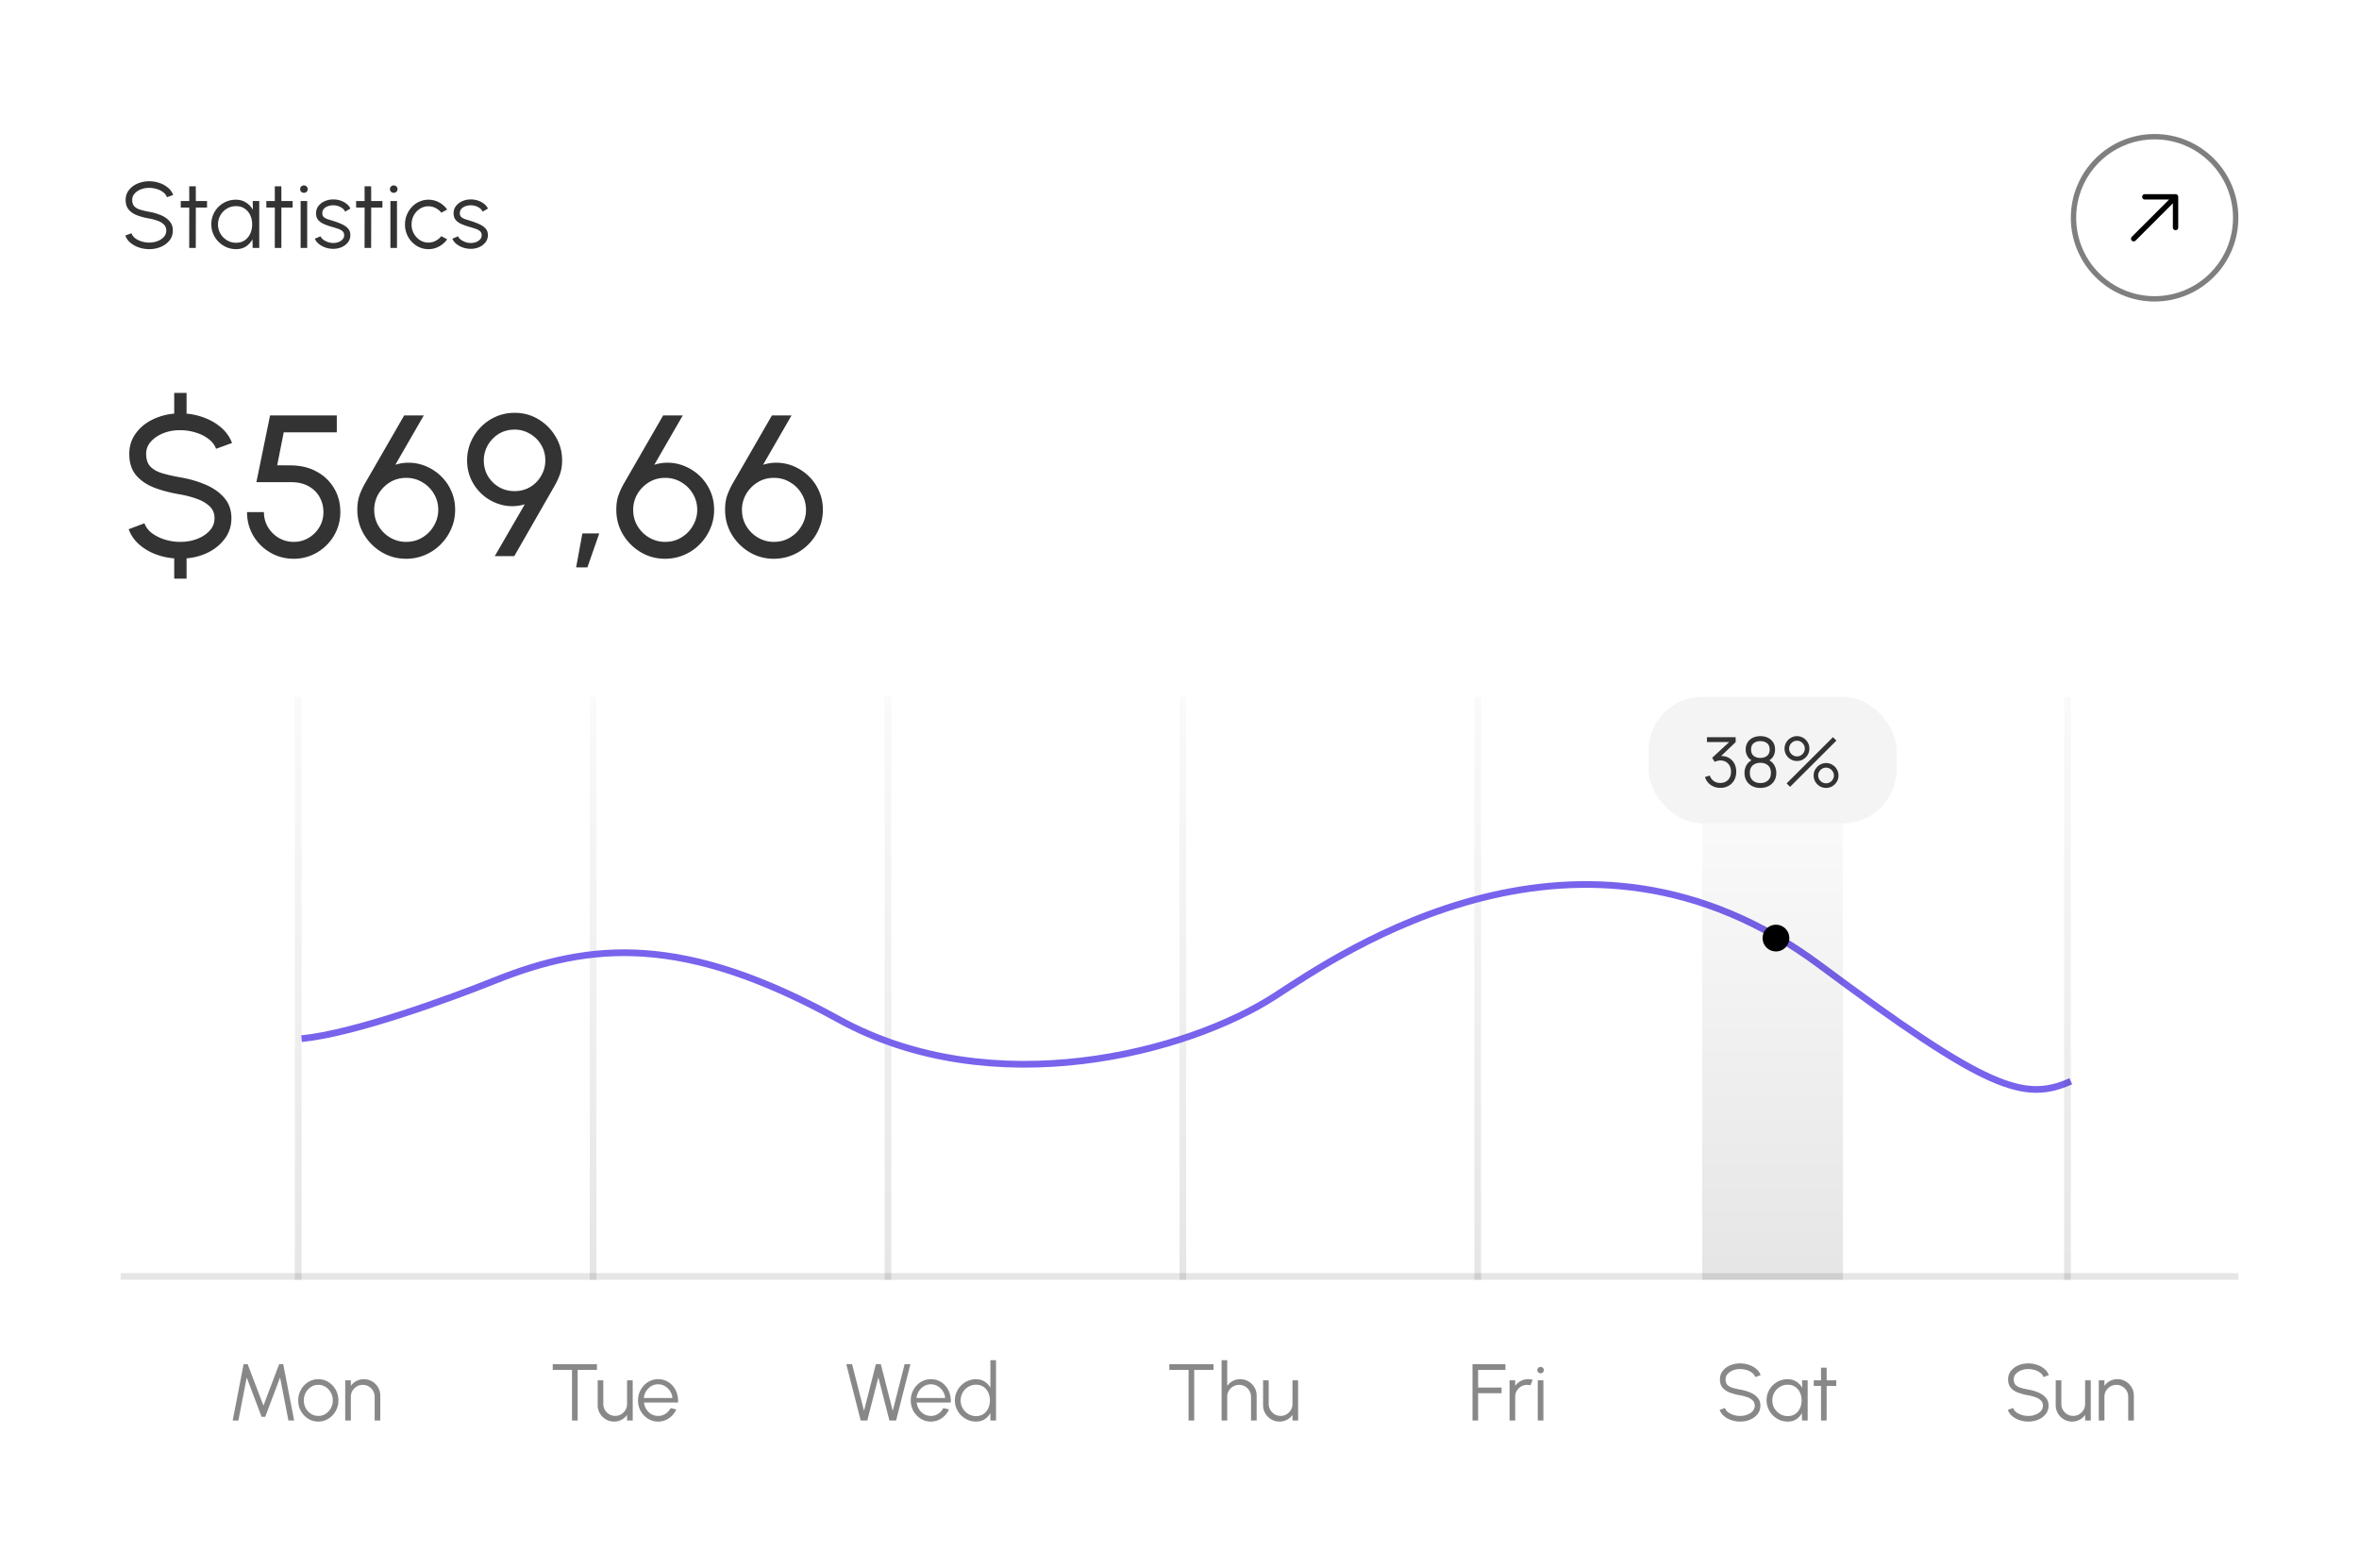 <svg width="352" height="234" fill="none" xmlns="http://www.w3.org/2000/svg"><path fill="#fff" d="M0 0h352v234H0z"/><path d="m34.72 212 1.626-8.4h.612l2.352 6.18 2.34-6.18h.612l1.632 8.4h-.858l-1.242-6.426-2.22 5.874h-.54l-2.22-5.874L35.572 212h-.852Zm12.777.156a2.803 2.803 0 0 1-1.512-.426 3.194 3.194 0 0 1-1.086-1.14 3.206 3.206 0 0 1-.402-1.59c0-.44.078-.85.234-1.23.156-.384.37-.72.642-1.008.276-.292.596-.52.96-.684a2.8 2.8 0 0 1 1.164-.246c.552 0 1.054.142 1.506.426.456.284.818.666 1.086 1.146a3.18 3.18 0 0 1 .408 1.596c0 .436-.078.844-.234 1.224a3.25 3.25 0 0 1-.648 1.008c-.272.288-.59.514-.954.678-.36.164-.748.246-1.164.246Zm0-.84c.408 0 .774-.106 1.098-.318a2.3 2.3 0 0 0 .774-.852c.192-.352.288-.734.288-1.146 0-.42-.096-.806-.288-1.158a2.288 2.288 0 0 0-.78-.852 1.95 1.95 0 0 0-1.092-.318c-.408 0-.776.108-1.104.324a2.32 2.32 0 0 0-.774.846 2.42 2.42 0 0 0-.282 1.158c0 .432.098.824.294 1.176.196.348.458.626.786.834.328.204.688.306 1.08.306Zm9.248-3.03V212h-.84v-3.546c0-.328-.08-.626-.24-.894a1.828 1.828 0 0 0-.642-.642 1.71 1.71 0 0 0-.894-.24c-.324 0-.622.08-.894.24-.268.16-.482.374-.642.642a1.71 1.71 0 0 0-.24.894V212h-.84v-6h.84v.828c.212-.304.488-.546.828-.726.34-.18.71-.27 1.11-.27.452 0 .864.11 1.236.33.372.22.668.516.888.888.22.372.33.784.33 1.236ZM89.074 203.6v.84h-2.88V212h-.84v-7.56H82.48v-.84h6.594Zm.11 6.102V206h.84v3.534c0 .328.08.626.24.894.16.268.373.482.641.642.272.16.57.24.894.24.328 0 .624-.08.888-.24.268-.16.482-.374.642-.642.16-.268.24-.566.24-.894V206h.84l.006 6h-.84l-.006-.84a2.309 2.309 0 0 1-.828.726 2.3 2.3 0 0 1-1.104.27c-.452 0-.864-.11-1.236-.33a2.486 2.486 0 0 1-.888-.888 2.383 2.383 0 0 1-.33-1.236Zm9.02 2.454a2.803 2.803 0 0 1-1.512-.426 3.194 3.194 0 0 1-1.086-1.14 3.206 3.206 0 0 1-.402-1.59c0-.44.078-.85.234-1.23.156-.384.37-.72.642-1.008.276-.292.596-.52.96-.684a2.8 2.8 0 0 1 1.164-.246 2.825 2.825 0 0 1 2.19 1.002c.272.316.476.686.612 1.11.14.424.198.882.174 1.374h-5.088c.048.38.168.72.36 1.02.196.3.444.538.744.714.304.172.64.26 1.008.264.4 0 .76-.104 1.08-.312.324-.208.584-.494.78-.858l.852.198c-.24.532-.602.968-1.086 1.308a2.785 2.785 0 0 1-1.626.504Zm-2.136-3.516h4.266a2.136 2.136 0 0 0-.342-1.02 2.222 2.222 0 0 0-.762-.744 1.95 1.95 0 0 0-1.026-.282c-.372 0-.712.092-1.02.276-.308.18-.56.426-.756.738a2.413 2.413 0 0 0-.36 1.032ZM128.43 212l-2.148-8.4h.864l1.776 6.954 1.77-6.954h.744l1.776 6.954 1.77-6.954h.864l-2.136 8.4h-.996l-1.65-6.45-1.65 6.45h-.984Zm10.469.156a2.803 2.803 0 0 1-1.512-.426 3.194 3.194 0 0 1-1.086-1.14 3.206 3.206 0 0 1-.402-1.59c0-.44.078-.85.234-1.23.156-.384.37-.72.642-1.008.276-.292.596-.52.96-.684a2.8 2.8 0 0 1 1.164-.246 2.825 2.825 0 0 1 2.19 1.002c.272.316.476.686.612 1.11.14.424.198.882.174 1.374h-5.088c.048.38.168.72.36 1.02.196.3.444.538.744.714.304.172.64.26 1.008.264.4 0 .76-.104 1.08-.312.324-.208.584-.494.78-.858l.852.198c-.24.532-.602.968-1.086 1.308a2.785 2.785 0 0 1-1.626.504Zm-2.136-3.516h4.266a2.138 2.138 0 0 0-.342-1.02 2.222 2.222 0 0 0-.762-.744 1.95 1.95 0 0 0-1.026-.282c-.372 0-.712.092-1.02.276-.308.18-.56.426-.756.738a2.412 2.412 0 0 0-.36 1.032Zm11.02-5.64h.84v9h-.84v-1.122a2.522 2.522 0 0 1-.858.93c-.36.232-.788.348-1.284.348-.436 0-.844-.082-1.224-.246a3.265 3.265 0 0 1-1.008-.678 3.265 3.265 0 0 1-.678-1.008 3.056 3.056 0 0 1-.246-1.224c0-.436.082-.844.246-1.224a3.214 3.214 0 0 1 1.686-1.692c.38-.164.788-.246 1.224-.246.496 0 .924.118 1.284.354.364.232.65.538.858.918V203Zm-2.136 8.34c.428 0 .796-.104 1.104-.312.308-.212.544-.496.708-.852a2.72 2.72 0 0 0 .252-1.176c0-.44-.084-.836-.252-1.188a2.055 2.055 0 0 0-.714-.846c-.308-.208-.674-.312-1.098-.312-.424 0-.81.106-1.158.318a2.349 2.349 0 0 0-1.146 2.028c0 .436.106.832.318 1.188.212.352.492.632.84.84.352.208.734.312 1.146.312ZM181.074 203.6v.84h-2.88V212h-.84v-7.56h-2.874v-.84h6.594Zm6.437 4.686V212h-.84v-3.546c0-.328-.08-.626-.24-.894a1.828 1.828 0 0 0-.642-.642 1.71 1.71 0 0 0-.894-.24c-.324 0-.622.08-.894.24-.268.16-.482.374-.642.642a1.71 1.71 0 0 0-.24.894V212h-.84v-9h.84v3.828c.212-.304.488-.546.828-.726.34-.18.71-.27 1.11-.27.452 0 .864.11 1.236.33.372.22.668.516.888.888.22.372.33.784.33 1.236Zm.961 1.416V206h.84v3.534c0 .328.08.626.24.894.16.268.374.482.642.642.272.16.57.24.894.24.328 0 .624-.08.888-.24.268-.16.482-.374.642-.642.16-.268.24-.566.24-.894V206h.84l.006 6h-.84l-.006-.84a2.309 2.309 0 0 1-.828.726 2.3 2.3 0 0 1-1.104.27c-.452 0-.864-.11-1.236-.33a2.486 2.486 0 0 1-.888-.888 2.383 2.383 0 0 1-.33-1.236ZM219.72 212v-8.4h4.914v.84h-4.074v2.64h3.498v.84h-3.498V212h-.84Zm5.531 0v-6h.84v.828c.212-.304.488-.546.828-.726.34-.18.71-.27 1.11-.27.232 0 .456.03.672.09l-.342.834a1.731 1.731 0 0 0-1.386.162c-.268.16-.482.374-.642.642a1.71 1.71 0 0 0-.24.894V212h-.84Zm4.207-6h.84v6h-.84v-6Zm.426-1.05a.497.497 0 0 1-.348-.132.464.464 0 0 1-.138-.342c0-.136.046-.248.138-.336a.485.485 0 0 1 .348-.138c.132 0 .244.046.336.138.096.088.144.2.144.336s-.046.25-.138.342a.476.476 0 0 1-.342.132ZM259.654 212.156a4.09 4.09 0 0 1-1.302-.21c-.416-.14-.78-.34-1.092-.6a2.123 2.123 0 0 1-.66-.93l.786-.294a1.4 1.4 0 0 0 .48.642c.236.176.51.312.822.408.316.096.638.144.966.144a2.96 2.96 0 0 0 1.074-.192c.332-.128.6-.306.804-.534.204-.232.306-.504.306-.816 0-.316-.106-.576-.318-.78a2.201 2.201 0 0 0-.822-.48 6.248 6.248 0 0 0-1.044-.276 8.545 8.545 0 0 1-1.542-.408c-.452-.172-.81-.414-1.074-.726-.264-.316-.396-.732-.396-1.248 0-.484.14-.904.42-1.26a2.76 2.76 0 0 1 1.104-.828c.46-.196.956-.294 1.488-.294.436 0 .862.068 1.278.204.416.136.782.334 1.098.594.32.26.55.578.69.954l-.798.288a1.349 1.349 0 0 0-.486-.642 2.443 2.443 0 0 0-.816-.408 3.266 3.266 0 0 0-.966-.144c-.38-.004-.736.06-1.068.192a2.015 2.015 0 0 0-.798.54 1.167 1.167 0 0 0-.306.804c0 .36.094.638.282.834.192.192.452.336.78.432.328.096.698.182 1.11.258a6.682 6.682 0 0 1 1.494.432c.46.192.83.45 1.11.774.28.32.42.716.42 1.188 0 .48-.14.9-.42 1.26-.28.356-.65.632-1.11.828a3.743 3.743 0 0 1-1.494.294Zm9.24-6.156h.84v6h-.84l-.03-1.116c-.196.38-.47.688-.822.924-.352.232-.772.348-1.26.348-.44 0-.852-.082-1.236-.246a3.28 3.28 0 0 1-1.014-.69 3.195 3.195 0 0 1-.684-1.014 3.114 3.114 0 0 1-.246-1.236 3.106 3.106 0 0 1 .912-2.22 3.127 3.127 0 0 1 2.214-.918c.5 0 .936.12 1.308.36.372.236.668.546.888.93l-.03-1.122Zm-2.13 5.34c.428 0 .796-.104 1.104-.312.308-.212.544-.496.708-.852a2.72 2.72 0 0 0 .252-1.176c0-.44-.084-.836-.252-1.188a2.055 2.055 0 0 0-.714-.846c-.308-.208-.674-.312-1.098-.312-.424 0-.812.106-1.164.318-.348.208-.626.49-.834.846-.204.356-.306.75-.306 1.182 0 .436.106.832.318 1.188.212.352.492.632.84.84.352.208.734.312 1.146.312Zm7.237-4.5h-1.434l-.006 5.16h-.84l.006-5.16h-1.086V206h1.086l-.006-1.884h.84l.006 1.884h1.434v.84ZM302.654 212.156a4.09 4.09 0 0 1-1.302-.21c-.416-.14-.78-.34-1.092-.6a2.123 2.123 0 0 1-.66-.93l.786-.294a1.4 1.4 0 0 0 .48.642c.236.176.51.312.822.408.316.096.638.144.966.144a2.96 2.96 0 0 0 1.074-.192c.332-.128.6-.306.804-.534.204-.232.306-.504.306-.816 0-.316-.106-.576-.318-.78a2.201 2.201 0 0 0-.822-.48 6.248 6.248 0 0 0-1.044-.276 8.545 8.545 0 0 1-1.542-.408c-.452-.172-.81-.414-1.074-.726-.264-.316-.396-.732-.396-1.248 0-.484.14-.904.42-1.26a2.76 2.76 0 0 1 1.104-.828c.46-.196.956-.294 1.488-.294.436 0 .862.068 1.278.204.416.136.782.334 1.098.594.32.26.55.578.69.954l-.798.288a1.349 1.349 0 0 0-.486-.642 2.443 2.443 0 0 0-.816-.408 3.266 3.266 0 0 0-.966-.144c-.38-.004-.736.06-1.068.192a2.015 2.015 0 0 0-.798.54 1.167 1.167 0 0 0-.306.804c0 .36.094.638.282.834.192.192.452.336.78.432.328.096.698.182 1.11.258a6.682 6.682 0 0 1 1.494.432c.46.192.83.45 1.11.774.28.32.42.716.42 1.188 0 .48-.14.9-.42 1.26-.28.356-.65.632-1.11.828a3.743 3.743 0 0 1-1.494.294Zm4.092-2.454V206h.84v3.534c0 .328.08.626.24.894.16.268.374.482.642.642.272.16.57.24.894.24.328 0 .624-.08.888-.24.268-.16.482-.374.642-.642.16-.268.24-.566.24-.894V206h.84l.006 6h-.84l-.006-.84a2.309 2.309 0 0 1-.828.726 2.3 2.3 0 0 1-1.104.27c-.452 0-.864-.11-1.236-.33a2.486 2.486 0 0 1-.888-.888 2.383 2.383 0 0 1-.33-1.236Zm11.659-1.416V212h-.84v-3.546c0-.328-.08-.626-.24-.894a1.828 1.828 0 0 0-.642-.642 1.71 1.71 0 0 0-.894-.24c-.324 0-.622.08-.894.24-.268.16-.482.374-.642.642a1.71 1.71 0 0 0-.24.894V212h-.84v-6h.84v.828c.212-.304.488-.546.828-.726.34-.18.71-.27 1.11-.27.452 0 .864.11 1.236.33.372.22.668.516.888.888.22.372.33.784.33 1.236Z" fill="#888"/><path fill="#000" fill-opacity=".1" d="M18 190h316v1H18z"/><path fill="url(#a)" d="M44 104h1v87h-1z"/><path fill="url(#b)" d="M88 104h1v87h-1z"/><path fill="url(#c)" d="M132 104h1v87h-1z"/><path fill="url(#d)" d="M176 104h1v87h-1z"/><path fill="url(#e)" d="M220 104h1v87h-1z"/><path d="M45 155.009c7.878-.77 22.115-5.979 28.821-8.668 14.41-5.779 28.245-6.935 51.301 5.779 23.057 12.713 52.132 4.968 65.136-3.468 9.799-6.357 45.537-31.206 81.275-4.623C296.5 162.601 302 164.5 309 161.366" stroke="#7763EC"/><g filter="url(#f)"><path fill="url(#g)" d="M254 104h21v87h-21z"/></g><circle cx="265" cy="140" r="2" fill="#000"/><path fill="url(#h)" d="M308 104h1v87h-1z"/><rect x="246" y="104" width="37" height="18.865" rx="8" fill="#F4F4F4"/><path d="M256.713 117.582c-.367 0-.705-.066-1.014-.196a2.288 2.288 0 0 1-.798-.556 2.246 2.246 0 0 1-.489-.87l.721-.216c.123.367.326.645.607.834.285.188.606.279.963.273.33-.007.613-.081.85-.222.24-.141.423-.336.55-.587.127-.25.191-.54.191-.87 0-.504-.148-.909-.443-1.215-.292-.309-.678-.463-1.158-.463-.134 0-.275.019-.422.056a1.771 1.771 0 0 0-.412.15l-.381-.603 2.883-2.662.123.309h-3.779v-.726h4.284v.737l-2.513 2.399-.01-.299c.515-.065.968-.007 1.359.175.392.182.697.46.917.834.223.371.334.807.334 1.308 0 .474-.102.893-.308 1.256a2.22 2.22 0 0 1-.84.85 2.424 2.424 0 0 1-1.215.304Zm5.96.005c-.464 0-.874-.093-1.231-.278a2.106 2.106 0 0 1-.834-.778c-.199-.336-.299-.729-.299-1.179 0-.46.112-.868.335-1.225.223-.36.563-.633 1.019-.819l-.01.299a1.674 1.674 0 0 1-.87-.69 1.966 1.966 0 0 1-.299-1.061c0-.411.095-.765.284-1.06a1.87 1.87 0 0 1 .772-.69 2.547 2.547 0 0 1 1.133-.242c.425 0 .803.081 1.132.242.33.161.589.391.778.69.188.295.283.649.283 1.06 0 .388-.096.74-.288 1.056-.189.316-.479.547-.871.695l-.025-.299c.456.182.798.453 1.024.814.23.36.345.77.345 1.23 0 .45-.101.843-.304 1.179a2.087 2.087 0 0 1-.839.778 2.648 2.648 0 0 1-1.235.278Zm0-.726c.466 0 .846-.129 1.137-.386.292-.261.438-.635.438-1.123 0-.494-.144-.868-.432-1.122-.289-.257-.67-.386-1.143-.386-.474 0-.853.129-1.138.386-.285.254-.428.628-.428 1.122 0 .488.145.862.433 1.123.288.257.666.386 1.133.386Zm0-3.748c.411 0 .746-.105 1.004-.314.257-.213.386-.527.386-.943 0-.415-.129-.725-.386-.931-.258-.21-.593-.314-1.004-.314-.412 0-.747.104-1.004.314-.254.206-.381.516-.381.931 0 .416.127.73.381.943.257.209.592.314 1.004.314Zm4.433 4.319-.515-.514 6.915-6.9.515.51-6.915 6.904Zm5.37.155c-.34 0-.65-.083-.932-.247a1.95 1.95 0 0 1-.669-.67 1.79 1.79 0 0 1-.252-.937c0-.336.086-.645.257-.926.172-.282.398-.507.68-.675.281-.168.587-.252.916-.252.34 0 .651.084.932.252.282.165.505.388.669.669.169.278.253.589.253.932 0 .344-.084.656-.253.937a1.884 1.884 0 0 1-.669.67 1.817 1.817 0 0 1-.932.247Zm0-.685c.21 0 .404-.053.582-.16.179-.106.321-.247.427-.422.107-.178.16-.374.16-.587 0-.212-.053-.406-.16-.581a1.208 1.208 0 0 0-.427-.428 1.117 1.117 0 0 0-.582-.159 1.13 1.13 0 0 0-.587.159 1.276 1.276 0 0 0-.427.428c-.106.175-.16.369-.16.581 0 .213.054.409.16.587.11.175.252.316.427.422.179.107.374.16.587.16Zm-4.34-3.331c-.34 0-.65-.082-.932-.247a1.936 1.936 0 0 1-.674-.669 1.821 1.821 0 0 1-.247-.938c0-.336.085-.645.257-.926.172-.282.398-.507.68-.675.281-.168.587-.252.916-.252.34 0 .649.084.927.252.281.165.506.388.674.67.168.278.252.588.252.931 0 .344-.084.656-.252.938a1.936 1.936 0 0 1-.674.669 1.782 1.782 0 0 1-.927.247Zm0-.685c.213 0 .407-.053.582-.159.178-.107.321-.248.427-.423.107-.178.16-.374.16-.587 0-.212-.053-.406-.16-.581a1.216 1.216 0 0 0-.427-.428 1.102 1.102 0 0 0-.582-.159 1.13 1.13 0 0 0-.587.159 1.227 1.227 0 0 0-.422.428c-.107.175-.16.369-.16.581 0 .213.053.409.16.587.106.175.247.316.422.423.179.106.374.159.587.159ZM26.895 64.205c-.89-.01-1.72.135-2.49.435-.77.3-1.395.715-1.875 1.245-.48.53-.72 1.145-.72 1.845 0 .84.22 1.485.66 1.935.45.44 1.06.77 1.83.99a26 26 0 0 0 2.595.585c1.36.23 2.62.595 3.78 1.095 1.16.49 2.09 1.145 2.79 1.965.71.82 1.065 1.83 1.065 3.03 0 1.12-.305 2.11-.915 2.97-.61.86-1.42 1.555-2.43 2.085-1.01.52-2.125.835-3.345.945v3.03h-1.845v-3.03a9.831 9.831 0 0 1-2.925-.675 7.896 7.896 0 0 1-2.4-1.485 5.51 5.51 0 0 1-1.47-2.19l2.355-.885c.2.56.57 1.05 1.11 1.47.55.41 1.195.73 1.935.96.74.23 1.505.345 2.295.345.9 0 1.735-.145 2.505-.435.78-.3 1.41-.715 1.89-1.245.48-.53.72-1.15.72-1.86 0-.73-.25-1.325-.75-1.785-.5-.47-1.14-.84-1.92-1.11-.78-.28-1.595-.495-2.445-.645-1.45-.24-2.75-.58-3.9-1.02-1.14-.45-2.045-1.075-2.715-1.875-.66-.8-.99-1.855-.99-3.165 0-1.12.305-2.11.915-2.97.61-.87 1.42-1.565 2.43-2.085a9.129 9.129 0 0 1 3.36-.945v-3.09h1.845v3.09c.99.09 1.94.32 2.85.69.91.36 1.71.85 2.4 1.47.7.62 1.21 1.36 1.53 2.22l-2.385.87c-.2-.57-.575-1.06-1.125-1.47-.54-.42-1.18-.74-1.92-.96a7.592 7.592 0 0 0-2.295-.345ZM43.837 83.39c-1.3 0-2.48-.315-3.54-.945a7.076 7.076 0 0 1-2.52-2.52c-.61-1.06-.915-2.225-.915-3.495h2.52c0 .81.2 1.555.6 2.235.4.67.935 1.205 1.605 1.605.68.4 1.43.6 2.25.6.81 0 1.55-.2 2.22-.6a4.57 4.57 0 0 0 1.605-1.605c.4-.68.6-1.425.6-2.235 0-.81-.19-1.555-.57-2.235-.37-.68-.914-1.22-1.635-1.62-.72-.41-1.595-.615-2.625-.615h-5.175l2.04-9.96h9.96v2.52h-7.92l-.975 4.92 2.175.015c1.43.03 2.685.35 3.766.96a6.56 6.56 0 0 1 2.55 2.46c.62 1.03.93 2.215.93 3.555 0 .95-.18 1.85-.54 2.7a7.02 7.02 0 0 1-1.5 2.22 7.02 7.02 0 0 1-2.22 1.5c-.83.36-1.726.54-2.686.54Zm16.758 0c-1.33 0-2.545-.33-3.645-.99a7.584 7.584 0 0 1-2.64-2.64c-.66-1.11-.99-2.335-.99-3.675 0-.75.085-1.405.255-1.965.18-.56.445-1.165.795-1.815L60.31 62h2.925l-4.245 7.365a6.466 6.466 0 0 1 2.565-.285c.85.08 1.655.31 2.415.69.77.38 1.45.88 2.04 1.5.59.62 1.055 1.34 1.395 2.16.34.81.51 1.695.51 2.655 0 1.01-.195 1.955-.585 2.835a7.412 7.412 0 0 1-1.575 2.325 7.191 7.191 0 0 1-2.325 1.575c-.89.38-1.835.57-2.835.57Zm0-2.52c.92 0 1.74-.225 2.46-.675.73-.45 1.3-1.04 1.71-1.77.42-.73.63-1.51.63-2.34 0-.87-.215-1.665-.645-2.385a4.755 4.755 0 0 0-1.725-1.725c-.72-.44-1.52-.66-2.4-.66-.92 0-1.74.225-2.46.675a5.038 5.038 0 0 0-1.71 1.755 4.65 4.65 0 0 0-.615 2.34c0 .91.22 1.725.66 2.445.44.72 1.02 1.29 1.74 1.71.73.42 1.515.63 2.355.63ZM73.825 83l4.486-7.74a6.442 6.442 0 0 1-3.105.165 7.02 7.02 0 0 1-2.76-1.23 6.957 6.957 0 0 1-1.995-2.34c-.5-.94-.75-1.985-.75-3.135 0-.98.185-1.9.555-2.76a7.238 7.238 0 0 1 3.78-3.795c.86-.37 1.78-.555 2.76-.555 1.3 0 2.48.32 3.54.96 1.07.64 1.925 1.5 2.565 2.58.65 1.07.975 2.26.975 3.57 0 .71-.09 1.34-.27 1.89-.17.54-.43 1.13-.78 1.77L76.736 83h-2.91Zm2.94-9.705c.89 0 1.68-.21 2.37-.63a4.58 4.58 0 0 0 1.636-1.695c.4-.7.6-1.45.6-2.25 0-.87-.21-1.65-.63-2.34-.42-.7-.98-1.25-1.68-1.65a4.405 4.405 0 0 0-2.265-.615c-.89 0-1.685.215-2.385.645-.69.43-1.235 1-1.635 1.71a4.55 4.55 0 0 0-.585 2.25c0 .84.2 1.61.6 2.31.41.69.96 1.24 1.65 1.65.7.41 1.475.615 2.325.615Zm9.203 11.385.93-5.07h2.52l-1.77 5.07h-1.68Zm13.27-1.29c-1.33 0-2.545-.33-3.645-.99a7.584 7.584 0 0 1-2.64-2.64c-.66-1.11-.99-2.335-.99-3.675 0-.75.085-1.405.255-1.965.18-.56.445-1.165.795-1.815L98.953 62h2.925l-4.245 7.365a6.467 6.467 0 0 1 2.565-.285c.85.08 1.655.31 2.415.69.77.38 1.45.88 2.04 1.5.59.62 1.055 1.34 1.395 2.16.34.81.51 1.695.51 2.655 0 1.01-.195 1.955-.585 2.835a7.412 7.412 0 0 1-1.575 2.325 7.191 7.191 0 0 1-2.325 1.575c-.89.38-1.835.57-2.835.57Zm0-2.52c.92 0 1.74-.225 2.46-.675.73-.45 1.3-1.04 1.71-1.77.42-.73.63-1.51.63-2.34 0-.87-.215-1.665-.645-2.385a4.755 4.755 0 0 0-1.725-1.725c-.72-.44-1.52-.66-2.4-.66-.92 0-1.74.225-2.46.675a5.038 5.038 0 0 0-1.71 1.755 4.65 4.65 0 0 0-.615 2.34c0 .91.22 1.725.66 2.445.44.72 1.02 1.29 1.74 1.71.73.42 1.515.63 2.355.63Zm16.23 2.52c-1.33 0-2.545-.33-3.645-.99a7.584 7.584 0 0 1-2.64-2.64c-.66-1.11-.99-2.335-.99-3.675 0-.75.085-1.405.255-1.965.18-.56.445-1.165.795-1.815L115.183 62h2.925l-4.245 7.365a6.466 6.466 0 0 1 2.565-.285c.85.08 1.655.31 2.415.69.77.38 1.45.88 2.04 1.5.59.62 1.055 1.34 1.395 2.16.34.81.51 1.695.51 2.655 0 1.01-.195 1.955-.585 2.835a7.412 7.412 0 0 1-1.575 2.325 7.191 7.191 0 0 1-2.325 1.575c-.89.38-1.835.57-2.835.57Zm0-2.52c.92 0 1.74-.225 2.46-.675.73-.45 1.3-1.04 1.71-1.77.42-.73.63-1.51.63-2.34 0-.87-.215-1.665-.645-2.385a4.755 4.755 0 0 0-1.725-1.725c-.72-.44-1.52-.66-2.4-.66-.92 0-1.74.225-2.46.675a5.038 5.038 0 0 0-1.71 1.755 4.65 4.65 0 0 0-.615 2.34c0 .91.22 1.725.66 2.445.44.72 1.02 1.29 1.74 1.71.73.42 1.515.63 2.355.63ZM22.263 37.182a4.773 4.773 0 0 1-1.519-.245 3.922 3.922 0 0 1-1.274-.7 2.477 2.477 0 0 1-.77-1.085l.917-.343c.103.29.29.539.56.749.275.205.595.364.959.476.369.112.744.168 1.127.168.448 0 .866-.075 1.253-.224.387-.15.7-.357.938-.623.238-.27.357-.588.357-.952 0-.369-.124-.672-.371-.91a2.567 2.567 0 0 0-.959-.56 7.291 7.291 0 0 0-1.218-.322 9.97 9.97 0 0 1-1.799-.476c-.527-.2-.945-.483-1.253-.847-.308-.369-.462-.854-.462-1.456 0-.565.163-1.055.49-1.47a3.22 3.22 0 0 1 1.288-.966 4.381 4.381 0 0 1 1.736-.343c.509 0 1.006.08 1.491.238.485.159.912.39 1.281.693.373.303.642.674.805 1.113l-.931.336a1.574 1.574 0 0 0-.567-.749 2.85 2.85 0 0 0-.952-.476 3.81 3.81 0 0 0-1.127-.168 3.247 3.247 0 0 0-1.246.224 2.35 2.35 0 0 0-.931.63 1.361 1.361 0 0 0-.357.938c0 .42.11.744.329.973.224.224.527.392.91.504.383.112.814.212 1.295.301a7.793 7.793 0 0 1 1.743.504c.537.224.968.525 1.295.903.327.373.49.835.49 1.386 0 .56-.163 1.05-.49 1.47a3.212 3.212 0 0 1-1.295.966 4.367 4.367 0 0 1-1.743.343Zm8.63-6.202h-1.672L29.214 37h-.98l.007-6.02h-1.267V30h1.267l-.007-2.198h.98L29.22 30h1.673v.98Zm6.812-.98h.98v7h-.98l-.035-1.302a2.848 2.848 0 0 1-.959 1.078c-.41.27-.9.406-1.47.406-.513 0-.994-.096-1.442-.287a3.826 3.826 0 0 1-1.183-.805 3.73 3.73 0 0 1-.798-1.183 3.633 3.633 0 0 1-.287-1.442c0-.504.094-.978.28-1.421a3.65 3.65 0 0 1 3.367-2.24c.584 0 1.092.14 1.526.42.434.275.78.637 1.036 1.085L37.705 30Zm-2.485 6.23c.5 0 .929-.121 1.288-.364.36-.247.635-.579.826-.994.196-.415.294-.873.294-1.372 0-.513-.098-.975-.294-1.386a2.398 2.398 0 0 0-.833-.987c-.359-.243-.786-.364-1.28-.364-.495 0-.948.124-1.359.371a2.74 2.74 0 0 0-.973.987 2.724 2.724 0 0 0-.357 1.379c0 .509.124.97.371 1.386.248.41.574.737.98.98.411.243.857.364 1.337.364Zm8.443-5.25H41.99L41.983 37h-.98l.007-6.02h-1.267V30h1.267l-.007-2.198h.98L41.99 30h1.673v.98Zm1.195-.98h.98v7h-.98v-7Zm.497-1.225a.58.58 0 0 1-.406-.154.541.541 0 0 1-.161-.399c0-.159.053-.29.16-.392a.566.566 0 0 1 .407-.161c.154 0 .284.054.392.161a.508.508 0 0 1 .168.392.542.542 0 0 1-.161.399.555.555 0 0 1-.4.154Zm4.277 8.358a3.549 3.549 0 0 1-1.12-.21 3.145 3.145 0 0 1-.952-.532 1.952 1.952 0 0 1-.581-.763l.847-.364c.075.182.212.35.413.504.205.15.439.27.7.364.261.089.52.133.777.133.285 0 .55-.047.798-.14.247-.093.448-.226.602-.399a.904.904 0 0 0 .238-.623c0-.257-.084-.457-.252-.602a1.777 1.777 0 0 0-.637-.35c-.257-.089-.52-.173-.791-.252a9.908 9.908 0 0 1-1.31-.448c-.377-.163-.673-.371-.888-.623-.21-.257-.315-.586-.315-.987 0-.425.119-.791.357-1.099a2.36 2.36 0 0 1 .945-.721c.392-.173.81-.259 1.253-.259.57 0 1.087.124 1.554.371.471.247.812.576 1.022.987l-.791.469a1.267 1.267 0 0 0-.4-.497c-.181-.14-.389-.25-.622-.329a2.312 2.312 0 0 0-1.533.007 1.454 1.454 0 0 0-.623.399.958.958 0 0 0-.231.651c0 .257.077.453.23.588.155.13.363.238.624.322.266.08.565.173.896.28.425.135.824.29 1.197.462.373.173.674.387.903.644.229.257.34.581.336.973 0 .42-.126.786-.378 1.099a2.444 2.444 0 0 1-.98.721c-.401.163-.83.238-1.288.224Zm7.43-6.153h-1.673L55.38 37h-.98l.007-6.02h-1.267V30h1.267l-.007-2.198h.98L55.39 30h1.672v.98Zm1.194-.98h.98v7h-.98v-7Zm.497-1.225a.58.58 0 0 1-.406-.154.542.542 0 0 1-.161-.399.52.52 0 0 1 .161-.392.566.566 0 0 1 .406-.161c.154 0 .285.054.392.161a.508.508 0 0 1 .168.392.542.542 0 0 1-.161.399.555.555 0 0 1-.399.154Zm7.099 6.468.875.476a3.551 3.551 0 0 1-1.211 1.064 3.239 3.239 0 0 1-1.582.399 3.27 3.27 0 0 1-1.764-.497 3.725 3.725 0 0 1-1.267-1.33 3.74 3.74 0 0 1-.47-1.855c0-.513.092-.992.274-1.435.182-.448.431-.84.749-1.176.322-.34.695-.607 1.12-.798a3.268 3.268 0 0 1 1.358-.287c.569 0 1.096.133 1.582.399.49.266.893.623 1.21 1.071l-.874.469a2.456 2.456 0 0 0-.875-.707 2.335 2.335 0 0 0-1.043-.252c-.472 0-.899.126-1.281.378a2.684 2.684 0 0 0-.91.987c-.22.41-.33.861-.33 1.351s.113.94.337 1.351c.228.41.534.74.917.987.382.243.805.364 1.267.364.382 0 .742-.089 1.078-.266.336-.177.616-.408.84-.693Zm4.301 1.89a3.549 3.549 0 0 1-1.12-.21 3.145 3.145 0 0 1-.952-.532 1.952 1.952 0 0 1-.58-.763l.846-.364c.075.182.213.35.413.504.206.15.44.27.7.364.262.089.52.133.777.133.285 0 .551-.047.798-.14.248-.093.448-.226.602-.399a.904.904 0 0 0 .238-.623c0-.257-.084-.457-.252-.602a1.777 1.777 0 0 0-.637-.35c-.256-.089-.52-.173-.79-.252a9.908 9.908 0 0 1-1.31-.448c-.378-.163-.674-.371-.889-.623-.21-.257-.315-.586-.315-.987 0-.425.12-.791.357-1.099a2.36 2.36 0 0 1 .945-.721c.392-.173.81-.259 1.253-.259.57 0 1.088.124 1.554.371.472.247.812.576 1.022.987l-.79.469a1.267 1.267 0 0 0-.4-.497c-.182-.14-.39-.25-.623-.329a2.312 2.312 0 0 0-1.533.007 1.454 1.454 0 0 0-.623.399.958.958 0 0 0-.23.651c0 .257.076.453.23.588.154.13.362.238.623.322.266.08.565.173.896.28.425.135.824.29 1.197.462.374.173.675.387.903.644.23.257.341.581.336.973 0 .42-.126.786-.378 1.099a2.444 2.444 0 0 1-.98.721c-.4.163-.83.238-1.288.224Z" fill="#333"/><path d="m324.626 29.376-6.25 6.25M324.626 33.96v-4.584h-4.585" stroke="#000" stroke-width=".8" stroke-miterlimit="10" stroke-linecap="round" stroke-linejoin="round"/><circle opacity=".5" cx="321.5" cy="32.5" r="12.1" stroke="#000" stroke-width=".8"/><defs><linearGradient id="a" x1="44.5" y1="104" x2="44.5" y2="191" gradientUnits="userSpaceOnUse"><stop stop-opacity=".02"/><stop offset="1" stop-opacity=".1"/></linearGradient><linearGradient id="b" x1="88.5" y1="104" x2="88.5" y2="191" gradientUnits="userSpaceOnUse"><stop stop-opacity=".02"/><stop offset="1" stop-opacity=".1"/></linearGradient><linearGradient id="c" x1="132.5" y1="104" x2="132.5" y2="191" gradientUnits="userSpaceOnUse"><stop stop-opacity=".02"/><stop offset="1" stop-opacity=".1"/></linearGradient><linearGradient id="d" x1="176.5" y1="104" x2="176.5" y2="191" gradientUnits="userSpaceOnUse"><stop stop-opacity=".02"/><stop offset="1" stop-opacity=".1"/></linearGradient><linearGradient id="e" x1="220.5" y1="104" x2="220.5" y2="191" gradientUnits="userSpaceOnUse"><stop stop-opacity=".02"/><stop offset="1" stop-opacity=".1"/></linearGradient><linearGradient id="g" x1="264.5" y1="104" x2="264.5" y2="191" gradientUnits="userSpaceOnUse"><stop stop-opacity="0"/><stop offset="1" stop-opacity=".1"/></linearGradient><linearGradient id="h" x1="308.5" y1="104" x2="308.5" y2="191" gradientUnits="userSpaceOnUse"><stop stop-opacity=".02"/><stop offset="1" stop-opacity=".1"/></linearGradient><filter id="f" x="247" y="97" width="35" height="101" filterUnits="userSpaceOnUse" color-interpolation-filters="sRGB"><feFlood flood-opacity="0" result="BackgroundImageFix"/><feGaussianBlur in="BackgroundImageFix" stdDeviation="3.5"/><feComposite in2="SourceAlpha" operator="in" result="effect1_backgroundBlur_12082_4747"/><feBlend in="SourceGraphic" in2="effect1_backgroundBlur_12082_4747" result="shape"/></filter></defs></svg>